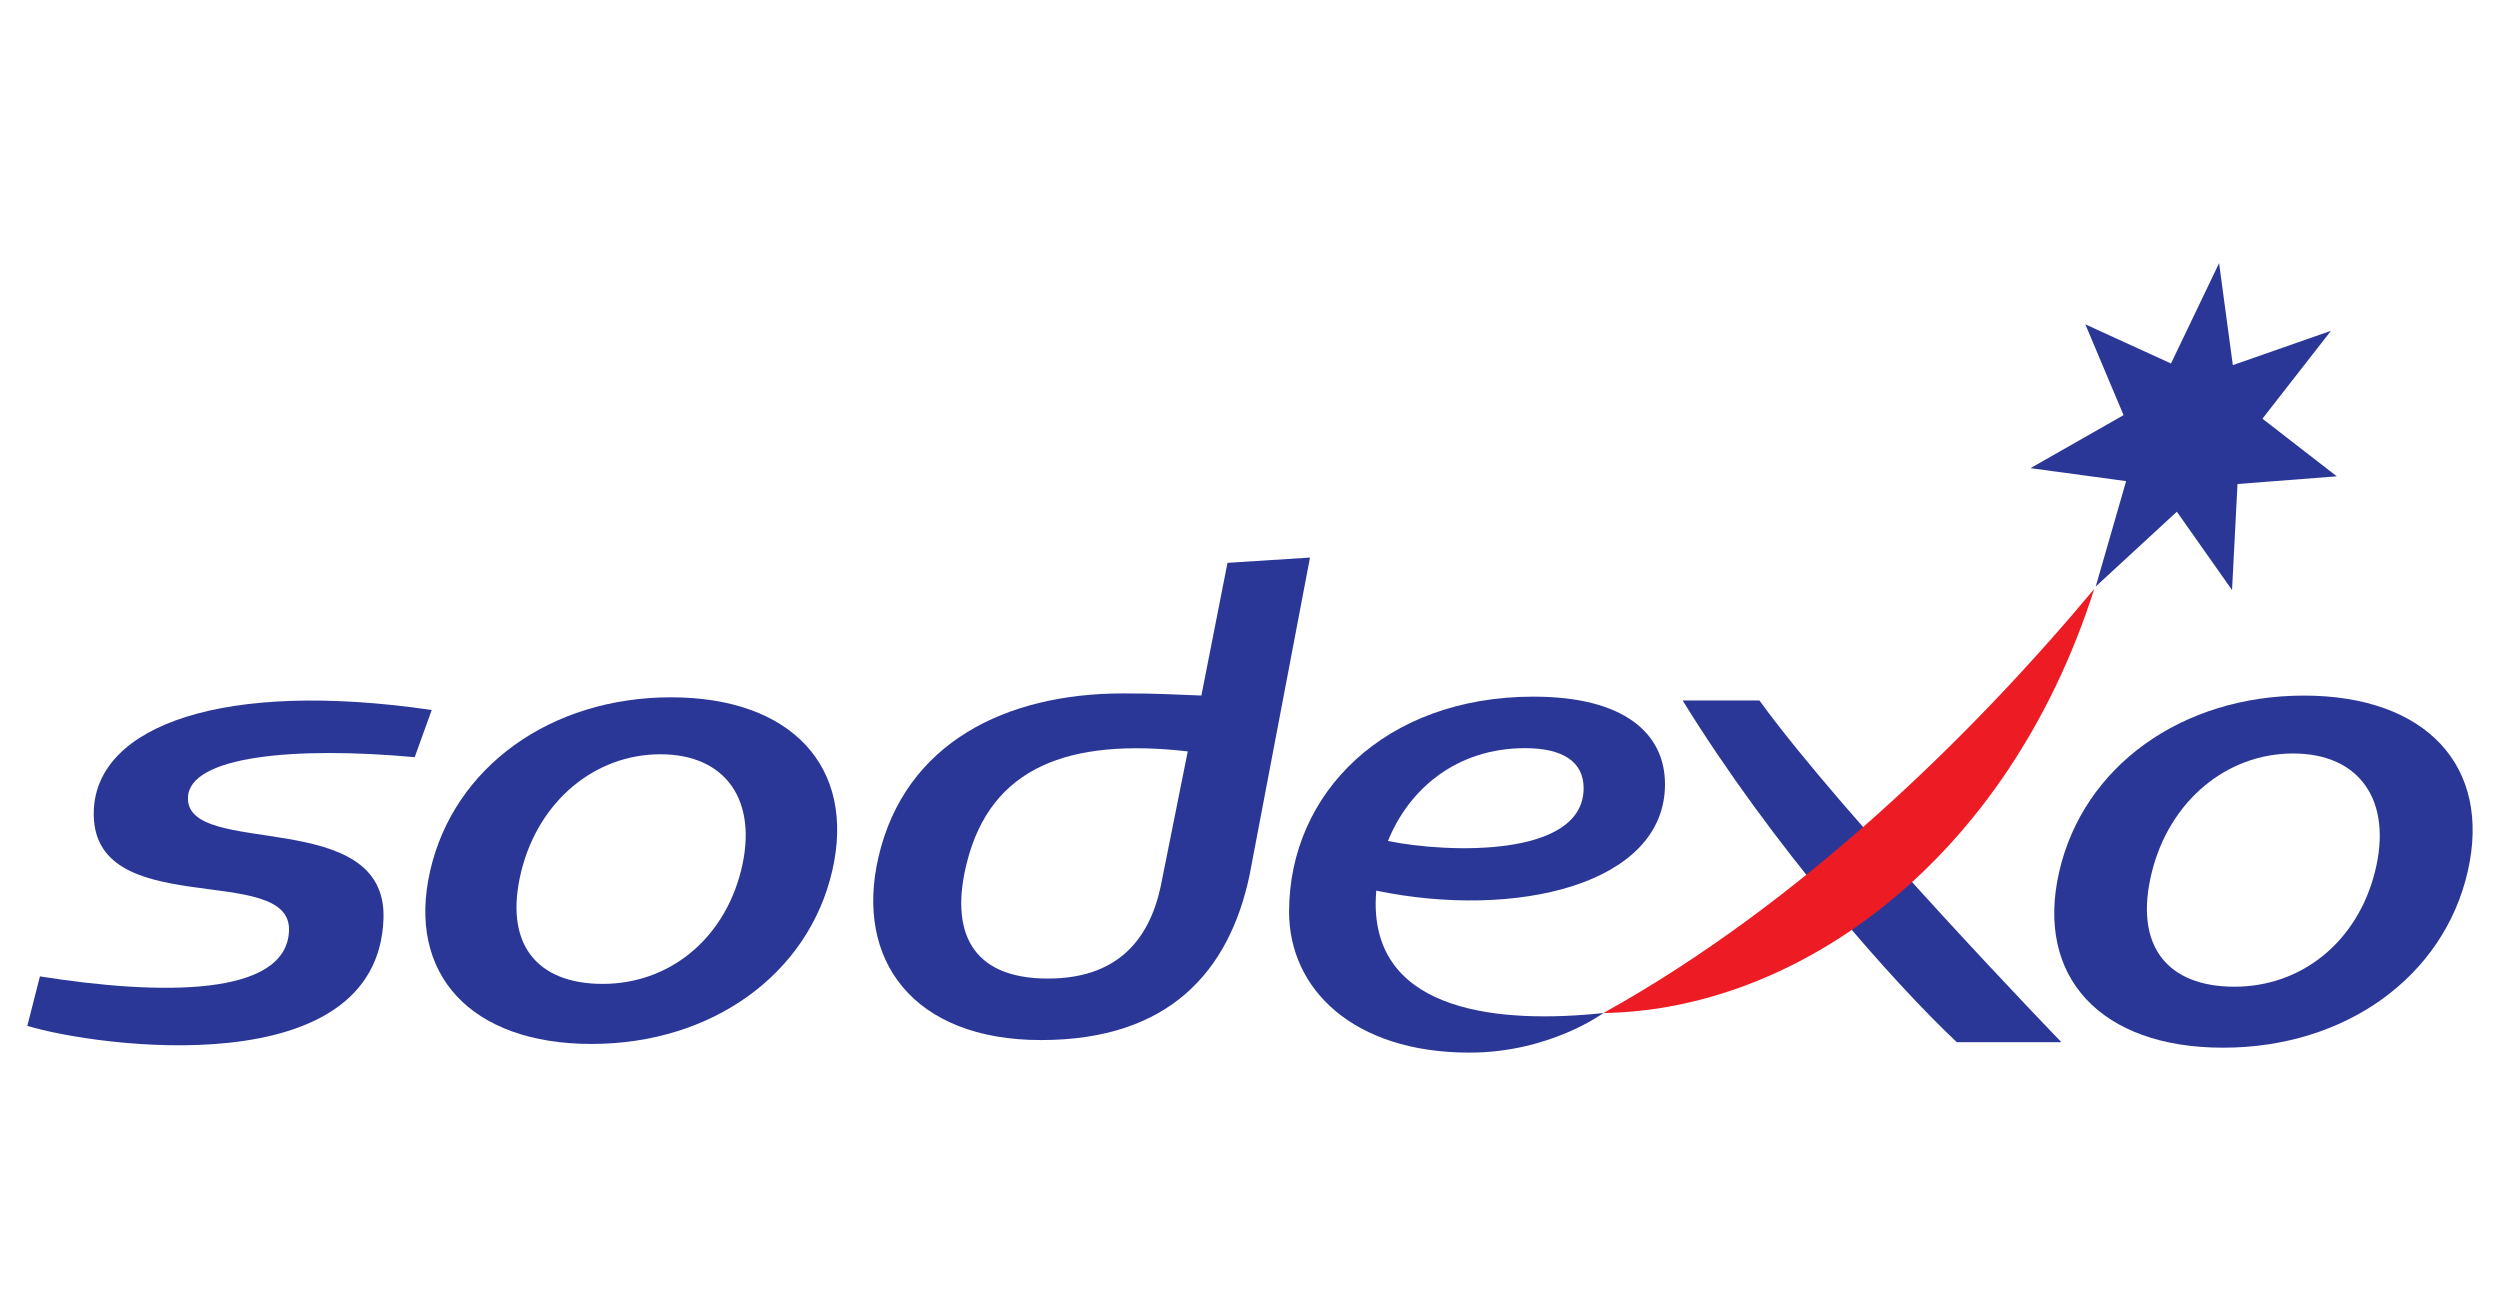 <svg viewBox="0 0 380 200" xmlns="http://www.w3.org/2000/svg"><g fill="#2b3797"><path d="m180.54 114.21-4.13 20.6c-1.82 8.35-6.85 13.93-17.13 13.93-11.8 0-14.91-7.32-12.32-17.61 3.66-14.61 15.58-18.96 33.58-16.92m18.58-29.46-12.54.8-3.97 20.17c-4.8-.17-6.3-.32-11.94-.32-17.65 0-33.06 7.42-37.13 24.82-3.67 15.69 5.25 27.87 24.69 27.87s28.58-10.39 31.69-25l9.2-48.35z"/><path d="m63.04 115.09c-18.39-1.67-34.21-.15-34.47 6.1-.4 9.38 30.31 1.2 29.72 18.45-.86 25.34-43.57 19.51-54.14 16.29l1.92-7.52c18.22 2.89 37.44 3.13 37.86-6.92.45-10.68-30.39-1.08-29.67-18.37.54-12.88 19.81-19.83 51.36-15.2l-2.59 7.18z"/><path d="m112.64 132.33c-2.66 10.58-11.04 17.22-21.03 17.22s-15.14-6.05-12.35-17.22c2.66-10.58 11.15-17.68 21.13-17.68s14.9 7.1 12.25 17.68m-10.64-26.34c-18.29 0-32.99 10.58-36.61 26.34-3.62 15.77 6.22 26.35 24.51 26.35s32.99-10.58 36.61-26.35c3.62-15.76-6.22-26.34-24.51-26.34"/><path d="m313.33 158.41h-15.9c-9.64-9.07-28.09-29.9-41.67-51.94h11.67c12.9 17.79 45.9 51.94 45.9 51.94"/><path d="m329.99 55.25 7.31-15.25 2.09 15.5 14.92-5.22-10.42 13.36 11.3 8.76-15.09 1.17-.83 16.12-8.39-11.91-12.33 11.37 4.62-16.02-14.54-1.97 14.15-8.06-5.81-13.8z"/><path d="m361 132.49c-2.7 10.74-11.22 17.49-21.36 17.49s-15.39-6.15-12.54-17.49c2.7-10.74 11.32-17.96 21.46-17.96s15.14 7.21 12.44 17.96m-10.81-26.76c-18.57 0-33.51 10.75-37.19 26.76-3.68 16.02 6.33 26.76 24.9 26.76s33.51-10.75 37.19-26.76-6.32-26.76-24.9-26.76"/></g><path d="m243.72 153.98c30.03-16.68 56.11-42.31 74.61-64.47-13.3 41.63-45.32 64.04-74.61 64.47" fill="#ed1c24"/><path d="m231.83 113.72c5.75 0 8.88 2.09 8.88 6.08 0 10.59-20.64 9.89-29.74 8.03 3.2-7.92 10.43-14.11 20.86-14.11m21.25 5.49c0-7.68-6.12-13.32-20-13.32-22.51 0-37.14 14.62-37.14 32.71 0 11.69 9.7 21.4 27.42 21.4 12.21 0 20.36-6.02 20.36-6.02-15.54 1.66-34.62 0-34.62-16.62 0-.66.04-1.32.09-1.98 21.2 4.4 43.89-.92 43.89-16.17" fill="#2b3797"/></svg>